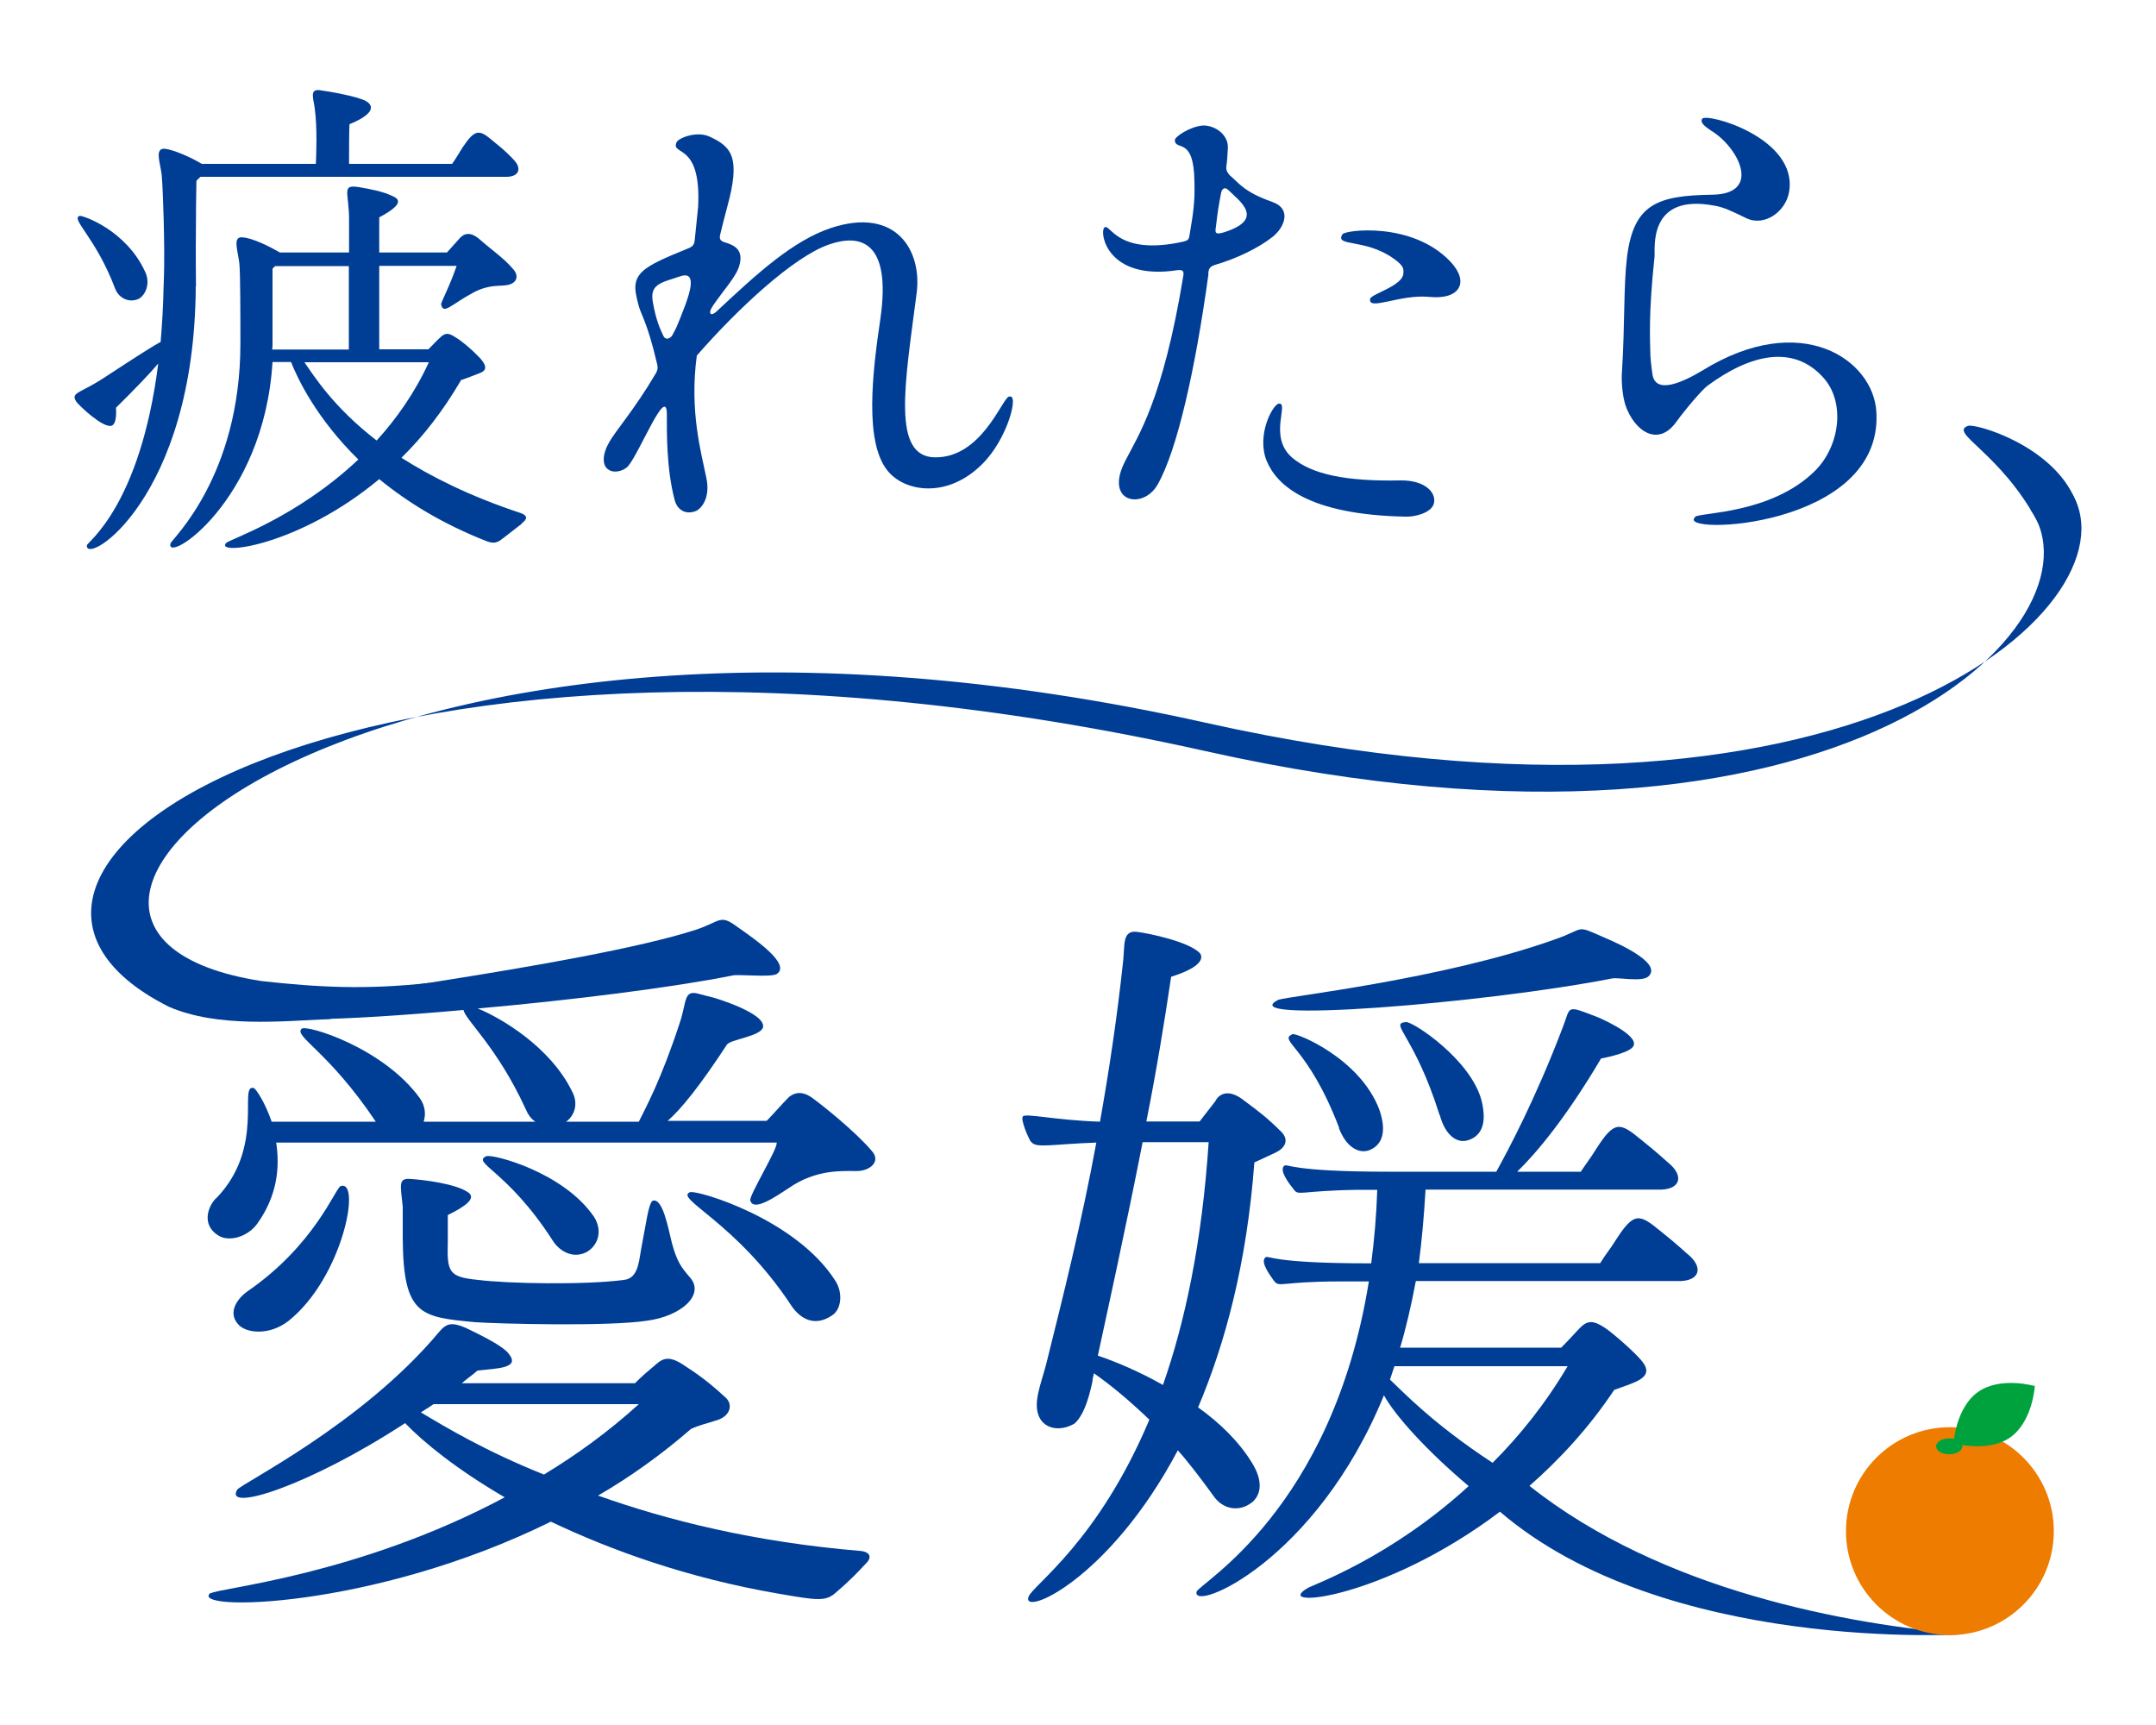 <?xml version="1.0" encoding="UTF-8"?><svg id="_レイヤー_1" xmlns="http://www.w3.org/2000/svg" viewBox="0 0 100 80"><defs><style>.cls-1{fill:#003e96;}.cls-2{fill:#00a23e;}.cls-3{fill:#ee7c00;}</style></defs><path class="cls-1" d="M9.08,13.27c-.05,9.9-5.15,13-5.05,12.02.02-.16,2.47-1.82,3.31-8.43-.4.47-1.02,1.12-1.96,2.05,0,.02.07.79-.23.84-.42.07-1.47-.93-1.61-1.12-.28-.44.16-.37,1.3-1.12,1.56-1.02,2.26-1.47,2.61-1.65.07-.81.12-1.68.14-2.63.05-1.19.02-2.21,0-3.12-.02-.63-.05-1.56-.09-2-.07-.58-.35-1.26.16-1.21.4.05,1.19.39,1.7.7,1.47,0,3.4,0,5.29,0,.02-.49.07-1.65-.05-2.56-.05-.44-.26-.91.21-.86.4.05,1.75.28,2.17.51.44.26.26.65-.77,1.07-.02.3-.02,1.37-.02,1.84,0,0,2.61,0,4.78,0,.21-.3.3-.47.49-.77.58-.86.77-.84,1.42-.28.56.44.82.72.93.84.4.4.28.79-.28.81h-14.23c-.07.07-.16.14-.19.19-.02.86-.02,1.72-.02,1.72-.02,2.21,0,2.68,0,3.17ZM5.35,13.41c-.91-2.42-2.1-3.26-1.65-3.4.14-.02,2.14.65,3.03,2.59.26.54.02,1.09-.3,1.26-.51.23-.96-.12-1.07-.44ZM24.2,24.29c-.42.33-.54.42-.72.56-.3.21-.42.42-.88.26-2.1-.82-3.73-1.84-5.01-2.89-3.77,3.14-7.66,3.56-7.1,2.96.14-.16,3.26-1.16,6.13-3.87-1.93-1.89-2.82-3.75-3.12-4.52h-.86c-.4,6.52-5.01,9.41-4.73,8.41.05-.19,3.24-3.1,3.24-9.27,0-1.16,0-3.33-.05-3.73-.07-.58-.33-1.26.16-1.19.42.02,1.21.4,1.72.7h3.21s0-.82,0-1.42c.02-1.37-.4-1.75.47-1.61.51.09,1.09.19,1.56.42.37.16.42.42-.63.98v1.63h3.14c.4-.44.61-.68.61-.68.33-.35.7-.12.93.09.58.51,1.09.84,1.54,1.37.28.33.14.63-.23.72-.4.09-.84-.05-1.61.35-1.05.56-1.4,1.05-1.51.56-.02-.09.37-.77.72-1.79h-3.59v3.87h2.28c.23-.23.35-.37.58-.58.23-.21.4-.16.67.02.28.16.7.51,1.09.91.56.58.19.7-.05.79-.23.09-.72.28-.77.28-.84,1.44-1.77,2.63-2.77,3.61,1.4.89,3.19,1.79,5.52,2.56.26.09.4.23.05.49ZM12.62,16.21h3.56c0-.47,0-2.33,0-3.87h-3.42s-.09.09-.12.12c0,2.33,0,3.47,0,3.47,0,.09,0,.19-.02.28ZM17.47,20.43c.91-1,1.77-2.21,2.42-3.63h-5.77c.44.63,1.33,2.07,3.35,3.63Z"/><path class="cls-1" d="M46.8,18.4c.49-.21-.05,1.96-1.26,3.14-1.63,1.61-3.61,1.26-4.38.28-1.07-1.33-.7-4.52-.33-7.01.54-3.7-.98-3.96-2.38-3.47-1.63.56-4.22,2.96-6.13,5.15-.35,2.59.21,4.52.44,5.66.21.98-.26,1.47-.51,1.56-.54.19-.86-.16-.95-.49-.4-1.49-.37-3.21-.37-4.03-.02-1.33-1.24,1.75-1.79,2.42-.23.26-.68.33-.88.19-.33-.16-.35-.68-.02-1.26.3-.56,1.14-1.47,2.17-3.21.07-.12.12-.23.07-.44-.49-2.1-.77-2.28-.89-2.84-.16-.63-.26-1.12.35-1.58.33-.23.61-.4,2.05-.98.14-.07.21-.16.23-.33.05-.49.16-1.56.16-1.56.16-3.05-1.28-2.35-1-3,.09-.21.96-.54,1.54-.26,1.02.47,1.44.96.81,3.26,0,0-.26.98-.33,1.3-.05.21.05.28.19.33.4.12.93.3.7,1.09-.14.51-.72,1.12-1.21,1.84-.3.44-.07.51.16.28,1.89-1.77,3.54-3.28,5.31-3.87,3.05-1,4.24,1.09,3.96,3.07-.54,4.17-1.16,7.55.86,7.57,2.14.02,3.08-2.66,3.42-2.82ZM31.19,15.53c.14-.26.14-.19.61-1.42.16-.47.58-1.61-.3-1.28-.81.28-1.4.33-1.21,1.23.14.79.33,1.21.49,1.54.09.16.28.14.42-.07Z"/><path class="cls-1" d="M56.05,12.72c-.61,4.43-1.45,8.15-2.35,9.74-.67,1.21-2.54.86-1.49-1.12.58-1.14,1.72-2.79,2.66-8.46.05-.26.05-.39-.26-.35-3.24.49-3.61-1.7-3.4-1.96.26-.33.51,1.35,3.7.63.14-.05.23-.05.26-.28.16-.96.26-1.51.23-2.49-.02-2.14-.88-1.4-.91-1.93,0-.16.7-.63,1.3-.68.54-.02,1.21.42,1.16,1.07-.02.23-.02.51-.07.84-.02.16.05.28.16.4.42.35.65.77,1.96,1.23.95.33.56,1.21.02,1.63-.65.51-1.65,1-2.68,1.3-.3.09-.28.28-.3.42ZM56.4,10.5c-.05.28-.05.4.35.28,1.96-.61.75-1.45.23-1.96-.21-.21-.33,0-.35.16-.12.65-.14.75-.23,1.51ZM58.75,21.38c-.49-1.24.3-2.63.56-2.66.51-.07-.51,1.54.63,2.51.91.77,2.49,1.1,5.01,1.05,1.21-.02,1.72.63,1.54,1.12-.14.37-.82.58-1.31.56-4.47-.09-5.96-1.44-6.43-2.59ZM63.55,13.86c.05-.23,1.54-.61,1.54-1.19,0-.14.09-.3-.44-.67-1.33-.96-2.77-.54-2.38-1.14.12-.19,3.21-.6,4.99,1.26.91.95.47,1.79-.96,1.65-1.35-.14-2.86.67-2.75.09Z"/><path class="cls-1" d="M78.62,23.97c.21-.21,3.54-.12,5.57-2.14,1.16-1.16,1.42-3.21.35-4.35-1.37-1.49-3.33-1.07-5.33.4-.23.16-1,1.05-1.47,1.7-.84,1.16-1.93.42-2.35-.79-.16-.51-.19-1.24-.16-1.54.14-2.24.07-3.94.23-5.29.3-2.51,1.42-2.89,3.94-2.93,2.35-.02,1.24-2.21-.05-2.98-.28-.19-.51-.37-.4-.54.19-.3,4.47.88,4.03,3.4-.16.91-1.14,1.61-1.98,1.21-.68-.33-1.05-.51-1.47-.58-3.14-.6-2.75,2.03-2.79,2.38-.28,2.61-.21,3.77-.19,4.59.02.37.09.79.09.82.12.98,1.37.42,2.31-.14,4.59-2.84,7.94-.51,8.08,1.91.33,5.43-9.34,5.73-8.41,4.89Z"/><path class="cls-1" d="M95.78,24.97c-.77.21-1.26-.75-1.26-.75-1.75-3.26-4.15-4.14-3.24-4.47.35-.12,3.96.91,4.99,3.47.42,1.05.05,1.61-.49,1.75Z"/><path class="cls-1" d="M10.03,55.57c2.29-2.36,1.01-5.32,1.74-5.11.1.03.52.66.83,1.56h4.83c-2.19-3.27-3.82-3.96-3.44-4.31.21-.21,3.79.87,5.49,3.23.24.35.28.73.17,1.08h5.18c-.21-.14-.35-.35-.45-.59-1.32-2.88-2.81-4.14-2.88-4.59-5.49.49-10.18.66-9.49,0,.24-.24,15.12-2.05,20.26-3.72,1.15-.38,1.11-.73,1.88-.17.94.66,2.54,1.77,1.88,2.22-.28.17-1.81,0-2.05.07-2.81.56-7.51,1.15-11.82,1.53,1.04.42,3.37,1.77,4.38,3.86.28.52.14,1.08-.28,1.39h3.37c.31-.63,1.04-1.95,1.91-4.62.31-.94.17-1.49.83-1.32.38.1.52.14.66.17.04,0,2.5.73,2.36,1.39-.1.42-1.49.56-1.67.8-1.25,1.91-2.12,2.99-2.75,3.54h4.59c.31-.31.69-.76,1.04-1.11.31-.24.63-.24,1.01,0,.63.45,2.12,1.67,2.82,2.5.45.49-.07.94-.7.94-.63,0-1.88-.1-3.16.8-.59.38-1.63,1.11-1.77.56-.07-.21,1.32-2.47,1.22-2.68H12.81c.17,1.11.07,2.43-.87,3.75-.45.63-1.32.87-1.81.56-.8-.49-.49-1.36-.1-1.74ZM9.79,73.89c.28-.24,6.78-.8,13.62-4.45-2.22-1.29-3.79-2.57-4.62-3.44-4.52,2.95-8.41,4.14-7.79,3.09.17-.28,5.77-3.02,9.35-7.3.35-.42.59-.49,1.25-.21.03.03,1.7.76,2.01,1.22.52.66-.56.66-1.46.76-.24.21-.49.38-.73.59h8.03c.38-.38.56-.52.97-.87.28-.24.56-.45,1.25,0,.7.45,1.22.83,1.98,1.53.35.31.24.83-.35,1.04-.52.17-.87.24-1.25.42-1.36,1.18-2.81,2.22-4.31,3.09,3.23,1.15,7.26,2.16,12.2,2.57.35.04.52.24.28.52-.45.49-.9.94-1.43,1.39-.49.45-.87.38-2.68.07-4.24-.73-7.78-2.02-10.56-3.34-8.31,4.1-16.89,4.17-15.78,3.3ZM11.04,61.41c-.52-.59.04-1.25.45-1.53,3.13-2.16,4.07-4.8,4.31-4.87.97-.35.11,4.24-2.43,6.26-.9.69-1.98.56-2.33.14ZM20.77,56.33v1.22c-.04,1.46.03,1.67,1.42,1.81,1.36.17,4.9.24,6.74,0,.63-.07.69-.73.8-1.39.24-1.22.35-2.22.56-2.29.45-.1.69,1.22.87,1.95.24.9.45,1.15.83,1.6.73.8-.38,1.81-1.98,2.02-1.81.28-6.92.14-7.96.07-2.54-.24-3.34-.31-3.37-3.86v-1.49c-.1-1.04-.24-1.36.42-1.29.56.04,1.98.21,2.57.59.49.28-.1.69-.9,1.08ZM25.22,68.39c1.49-.9,2.99-1.98,4.41-3.27,0,0-6.57,0-9.52,0-.21.14-.42.28-.59.38,1.15.69,3.02,1.81,5.7,2.88ZM22.58,53.62c.28-.1,3.55.73,4.97,2.81.38.59.24,1.25-.28,1.6-.63.38-1.29.04-1.63-.49-2.12-3.3-3.82-3.61-3.06-3.93ZM32.03,55.29c.31-.1,4.87,1.22,6.71,4.1.38.59.28,1.36-.17,1.63-.9.59-1.56,0-1.88-.49-2.57-3.89-5.49-4.97-4.66-5.25Z"/><path class="cls-1" d="M47.82,52.96c-.14-.21-.49-1.04-.38-1.18.1-.17,1.46.17,3.58.24.42-2.36.8-4.87,1.08-7.51.07-.73-.04-1.39.66-1.29.56.07,2.36.45,2.88.97,0,0,.56.52-1.32,1.11-.31,2.09-.69,4.41-1.15,6.71h2.47s.73-.94.73-.94c.17-.35.63-.59,1.32-.04.66.49,1.08.8,1.74,1.46.31.31.28.7-.28.97l-.97.45c-.35,4.69-1.36,8.41-2.61,11.36.97.69,1.88,1.56,2.5,2.57.52.84.42,1.46.03,1.81-.59.49-1.39.38-1.84-.31-.56-.76-1.08-1.46-1.63-2.08-3.2,6.05-7.3,7.75-6.92,6.78.24-.56,3.23-2.57,5.6-8.2-1.01-.97-1.88-1.67-2.57-2.15-.04.14-.07.28-.07.38-.21.97-.45,1.6-.83,1.95-.73.42-1.46.21-1.67-.38-.24-.63.1-1.42.35-2.36.77-3.09,1.63-6.5,2.33-10.29-2.05.07-2.82.28-3.02-.04ZM53,52.96c-.8,4.07-1.63,7.82-2.08,9.91.83.28,1.91.73,3.02,1.36,1.01-2.88,1.81-6.57,2.12-11.26h-3.06ZM69.58,70.1c-5.42,4.1-10.64,4.55-8.93,3.55.21-.14,3.82-1.39,7.47-4.73-1.98-1.67-3.41-3.27-3.93-4.21-3.16,7.72-8.93,10.08-8.69,9.11.1-.38,6.29-3.79,7.99-14.39-.83,0-1.39,0-1.39,0-2.75,0-2.75.31-3.02-.04-.14-.21-.66-.87-.38-1.08.17-.1.21.28,4.83.28h.07c.14-1.08.24-2.19.28-3.41h-.9c-2.75.04-2.75.31-2.99-.04-.17-.21-.69-.87-.42-1.08.17-.1.24.28,4.83.28.94,0,3.06,0,5,0,.52-.94,1.81-3.34,3.09-6.71.38-.97.1-1.04,1.63-.45.49.21,2.01.94,1.6,1.39-.28.31-1.46.52-1.46.52-1.6,2.71-2.99,4.38-3.89,5.25,0,0,1.63,0,2.95,0,.28-.42.45-.63.73-1.08.83-1.29,1.08-1.22,2.05-.42.83.66,1.18,1.01,1.39,1.18.59.56.42,1.11-.42,1.15-.1,0-7.47,0-10.95,0-.07,1.22-.17,2.33-.31,3.41,0,0,3.27,0,8.41,0,.28-.45.45-.63.73-1.08.83-1.29,1.08-1.22,2.05-.42.83.66,1.18,1.01,1.39,1.18.59.56.42,1.11-.42,1.15-.1,0-8.27,0-12.3,0-.21,1.11-.45,2.16-.73,3.09h7.47s.38-.38.76-.8c.42-.45.66-.59,1.49.04.66.52,1.39,1.22,1.53,1.43.59.76-.49.97-1.32,1.29-1.18,1.77-2.54,3.23-3.93,4.45,6.15,4.88,14.79,6.43,20.19,6.88,0,0-13.89.91-21.58-5.7ZM59.33,46.36c.31-.14,7.58-.94,12.75-2.78,1.53-.52.9-.73,2.4-.07.73.31,2.61,1.18,1.98,1.77-.28.28-1.46.03-1.7.1-5.87,1.15-17.83,2.12-15.43.97ZM62.11,52.3c-1.46-3.82-2.85-4.03-2.16-4.34.17-.07,3.13,1.11,4.03,3.51.38,1.11.07,1.67-.49,1.88-.52.17-1.08-.21-1.39-1.04ZM64.68,63.35c-.07.21-.14.42-.21.63.56.52,1.95,2.02,4.76,3.86,1.25-1.25,2.43-2.71,3.48-4.48,0,0-5.42,0-8.03,0ZM66.77,51.71c-1.18-3.75-2.36-4.24-1.56-4.31.31-.04,3.02,1.74,3.51,3.65.28,1.15-.07,1.67-.66,1.84-.52.14-1.04-.28-1.28-1.18Z"/><path class="cls-1" d="M19.96,45.58c-3,.33-5.17.21-7.82-.08-15.56-2.4,4.83-20.69,43.79-11.98,29.79,6.65,43.2-5.39,40.2-10.59l-1.95.71c3.6,5.07-8.46,17.85-38.24,11.2C16.97,26.12-4.83,40.32,7.83,46.69c2.27.98,5.22.67,7.48.57"/><circle class="cls-3" cx="90.44" cy="71.01" r="4.82"/><ellipse class="cls-2" cx="90.41" cy="67.07" rx=".61" ry=".37" transform="translate(-.43 .59) rotate(-.37)"/><path class="cls-2" d="M93.24,66.66c-1.04.73-2.63.27-2.63.27,0,0,.1-1.65,1.14-2.38s2.63-.27,2.63-.27c0,0-.1,1.65-1.14,2.38Z"/></svg>